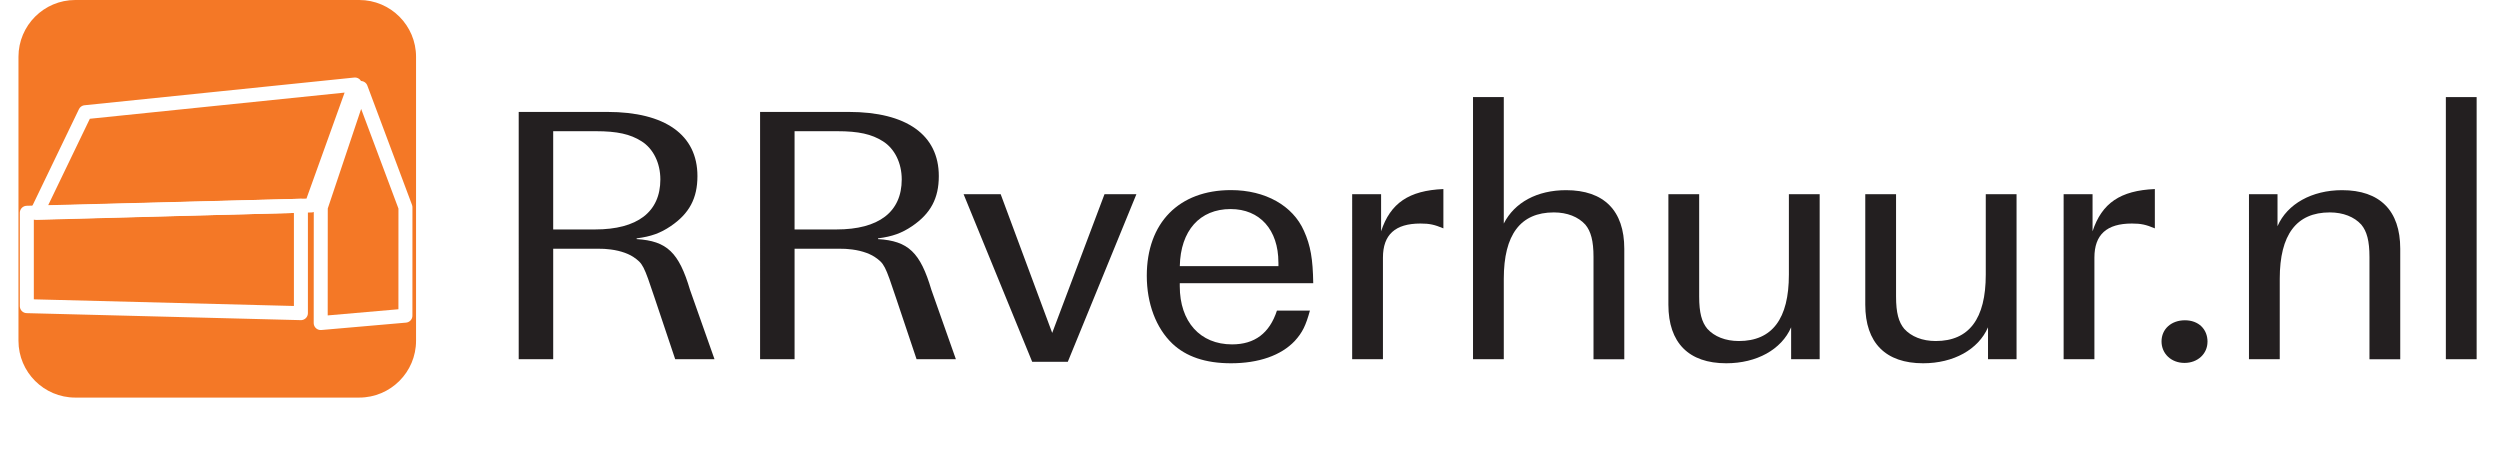 <?xml version="1.0" encoding="UTF-8"?><svg xmlns="http://www.w3.org/2000/svg" xmlns:xlink="http://www.w3.org/1999/xlink" viewBox="0 0 714.76 131.96"><defs><style>.cls-1{fill:#f47826;}.cls-2{fill:#231f20;}.cls-3{filter:url(#drop-shadow-2);}.cls-3,.cls-4,.cls-5{fill:none;stroke:#fff;stroke-linejoin:round;stroke-width:4px;}.cls-4{filter:url(#drop-shadow-1);}</style><filter id="drop-shadow-1" filterUnits="userSpaceOnUse"><feOffset dx="2.83" dy="2.83"/><feGaussianBlur result="blur" stdDeviation="2.83"/><feFlood flood-color="#000" flood-opacity=".35"/><feComposite in2="blur" operator="in"/><feComposite in="SourceGraphic"/></filter><filter id="drop-shadow-2" filterUnits="userSpaceOnUse"><feOffset dx="2.83" dy="2.83"/><feGaussianBlur result="blur-2" stdDeviation="2.83"/><feFlood flood-color="#000" flood-opacity=".35"/><feComposite in2="blur-2" operator="in"/><feComposite in="SourceGraphic"/></filter></defs><g id="Layer_1"><path class="cls-1" d="M21.52,0H102.71c8.96,0,16.24,7.28,16.24,16.24V97.43c0,8.96-7.28,16.24-16.24,16.24H21.52c-8.96,0-16.24-7.28-16.24-16.24V16.24C5.28,7.28,12.56,0,21.52,0Z"/><polygon class="cls-4" points="86.21 55.91 7.67 58.03 21.54 29.25 98.65 21.33 86.21 55.91"/><polygon class="cls-3" points="113.09 56.44 113.08 87.42 88.86 89.53 88.88 56.45 100.32 22.33 113.09 56.44"/><polygon class="cls-5" points="86.03 89.53 7.67 87.53 7.67 60.83 86.03 58.83 86.03 89.53"/></g><g id="Layer_2"><g><path class="cls-2" d="M173.64,32c16.54,0,25.76,6.57,25.76,18.34,0,6.36-2.33,10.71-7.63,14.31-2.97,2.01-5.62,2.97-9.75,3.5v.21c8.69,.53,12.08,3.82,15.26,14.52l7,19.82h-11.24l-5.83-17.38c-3.18-9.54-3.39-9.96-6.15-11.87-1.8-1.17-4.56-2.01-7.53-2.23-.95-.11-1.59-.11-6.25-.11h-9.12v31.59h-9.86V32h25.33Zm-3.5,33.6c12.08,0,18.66-4.98,18.66-14.31,0-4.66-2.01-8.8-5.41-10.92-3.18-2.01-6.89-2.86-13.04-2.86h-12.19v28.09h11.98Z"/><path class="cls-2" d="M242.65,32c16.54,0,25.76,6.57,25.76,18.34,0,6.36-2.33,10.71-7.63,14.31-2.97,2.01-5.62,2.97-9.75,3.5v.21c8.69,.53,12.08,3.82,15.26,14.52l7,19.82h-11.24l-5.83-17.38c-3.18-9.54-3.39-9.96-6.15-11.87-1.8-1.17-4.56-2.01-7.53-2.23-.95-.11-1.59-.11-6.25-.11h-9.12v31.59h-9.86V32h25.33Zm-3.5,33.6c12.08,0,18.66-4.98,18.66-14.31,0-4.66-2.01-8.8-5.41-10.92-3.18-2.01-6.89-2.86-13.04-2.86h-12.19v28.09h11.98Z"/><path class="cls-2" d="M275.5,55.53h10.6l14.73,39.65,14.95-39.65h9.12l-19.61,47.91h-10.18l-19.61-47.91Z"/><path class="cls-2" d="M337.3,80.97v.85c0,10.18,5.83,16.64,14.95,16.64,6.47,0,10.71-3.18,12.83-9.65h9.43c-1.17,4.24-2.12,6.25-4.35,8.69-3.92,4.13-10.28,6.36-18.23,6.36-7.31,0-12.83-1.91-16.75-5.62-4.66-4.45-7.31-11.45-7.31-19.4,0-15.16,9.22-24.49,24.06-24.49,9.86,0,17.7,4.45,20.88,11.66,1.91,4.24,2.54,8.06,2.65,14.95h-38.16Zm28.2-5.94c0-9.33-5.3-15.26-13.67-15.26-8.8,0-14.31,6.15-14.52,16.32h28.2v-1.06Z"/><path class="cls-2" d="M394.86,55.53v10.6c2.65-8.06,7.95-11.66,17.81-12.08v11.24c-2.54-1.06-3.92-1.38-6.57-1.38-7.21,0-10.71,3.18-10.71,9.75v29.04h-8.8V55.53h8.27Z"/><path class="cls-2" d="M429.94,63.91c3.07-6.04,9.54-9.54,17.81-9.54,10.81,0,16.64,5.83,16.64,16.75v31.59h-8.8v-29.26c0-4.56-.74-7.31-2.33-9.22-2.01-2.23-5.19-3.5-9.01-3.5-9.54,0-14.31,6.36-14.31,18.97v23h-8.8V27.76h8.8V63.91Z"/><path class="cls-2" d="M520.25,102.7h-8.16v-9.12c-2.76,6.36-9.86,10.28-18.55,10.28-10.71,0-16.54-5.83-16.54-16.75v-31.59h8.8v29.26c0,4.66,.74,7.31,2.33,9.22,2.01,2.23,5.19,3.5,9.01,3.5,9.54,0,14.31-6.36,14.31-18.97v-23h8.8v47.17Z"/><path class="cls-2" d="M576.54,102.7h-8.16v-9.12c-2.76,6.36-9.86,10.28-18.55,10.28-10.71,0-16.54-5.83-16.54-16.75v-31.59h8.8v29.26c0,4.66,.74,7.31,2.33,9.22,2.01,2.23,5.19,3.5,9.01,3.5,9.54,0,14.31-6.36,14.31-18.97v-23h8.8v47.17Z"/><path class="cls-2" d="M598.27,55.53v10.6c2.65-8.06,7.95-11.66,17.81-12.08v11.24c-2.54-1.06-3.92-1.38-6.57-1.38-7.21,0-10.71,3.18-10.71,9.75v29.04h-8.8V55.53h8.27Z"/><path class="cls-2" d="M631.13,97.72c0,3.39-2.76,6.04-6.57,6.04s-6.57-2.65-6.57-6.15,2.76-6.04,6.68-6.04,6.47,2.54,6.47,6.15Z"/><path class="cls-2" d="M651.16,64.65c2.76-6.36,9.86-10.28,18.44-10.28,10.81,0,16.64,5.83,16.64,16.75v31.59h-8.8v-29.26c0-4.56-.74-7.31-2.33-9.22-2.01-2.23-5.19-3.5-9.01-3.5-9.54,0-14.31,6.36-14.31,18.97v23h-8.8V55.53h8.16v9.12Z"/><path class="cls-2" d="M708.08,102.7h-8.8V27.76h8.8V102.7Z"/></g></g></svg>